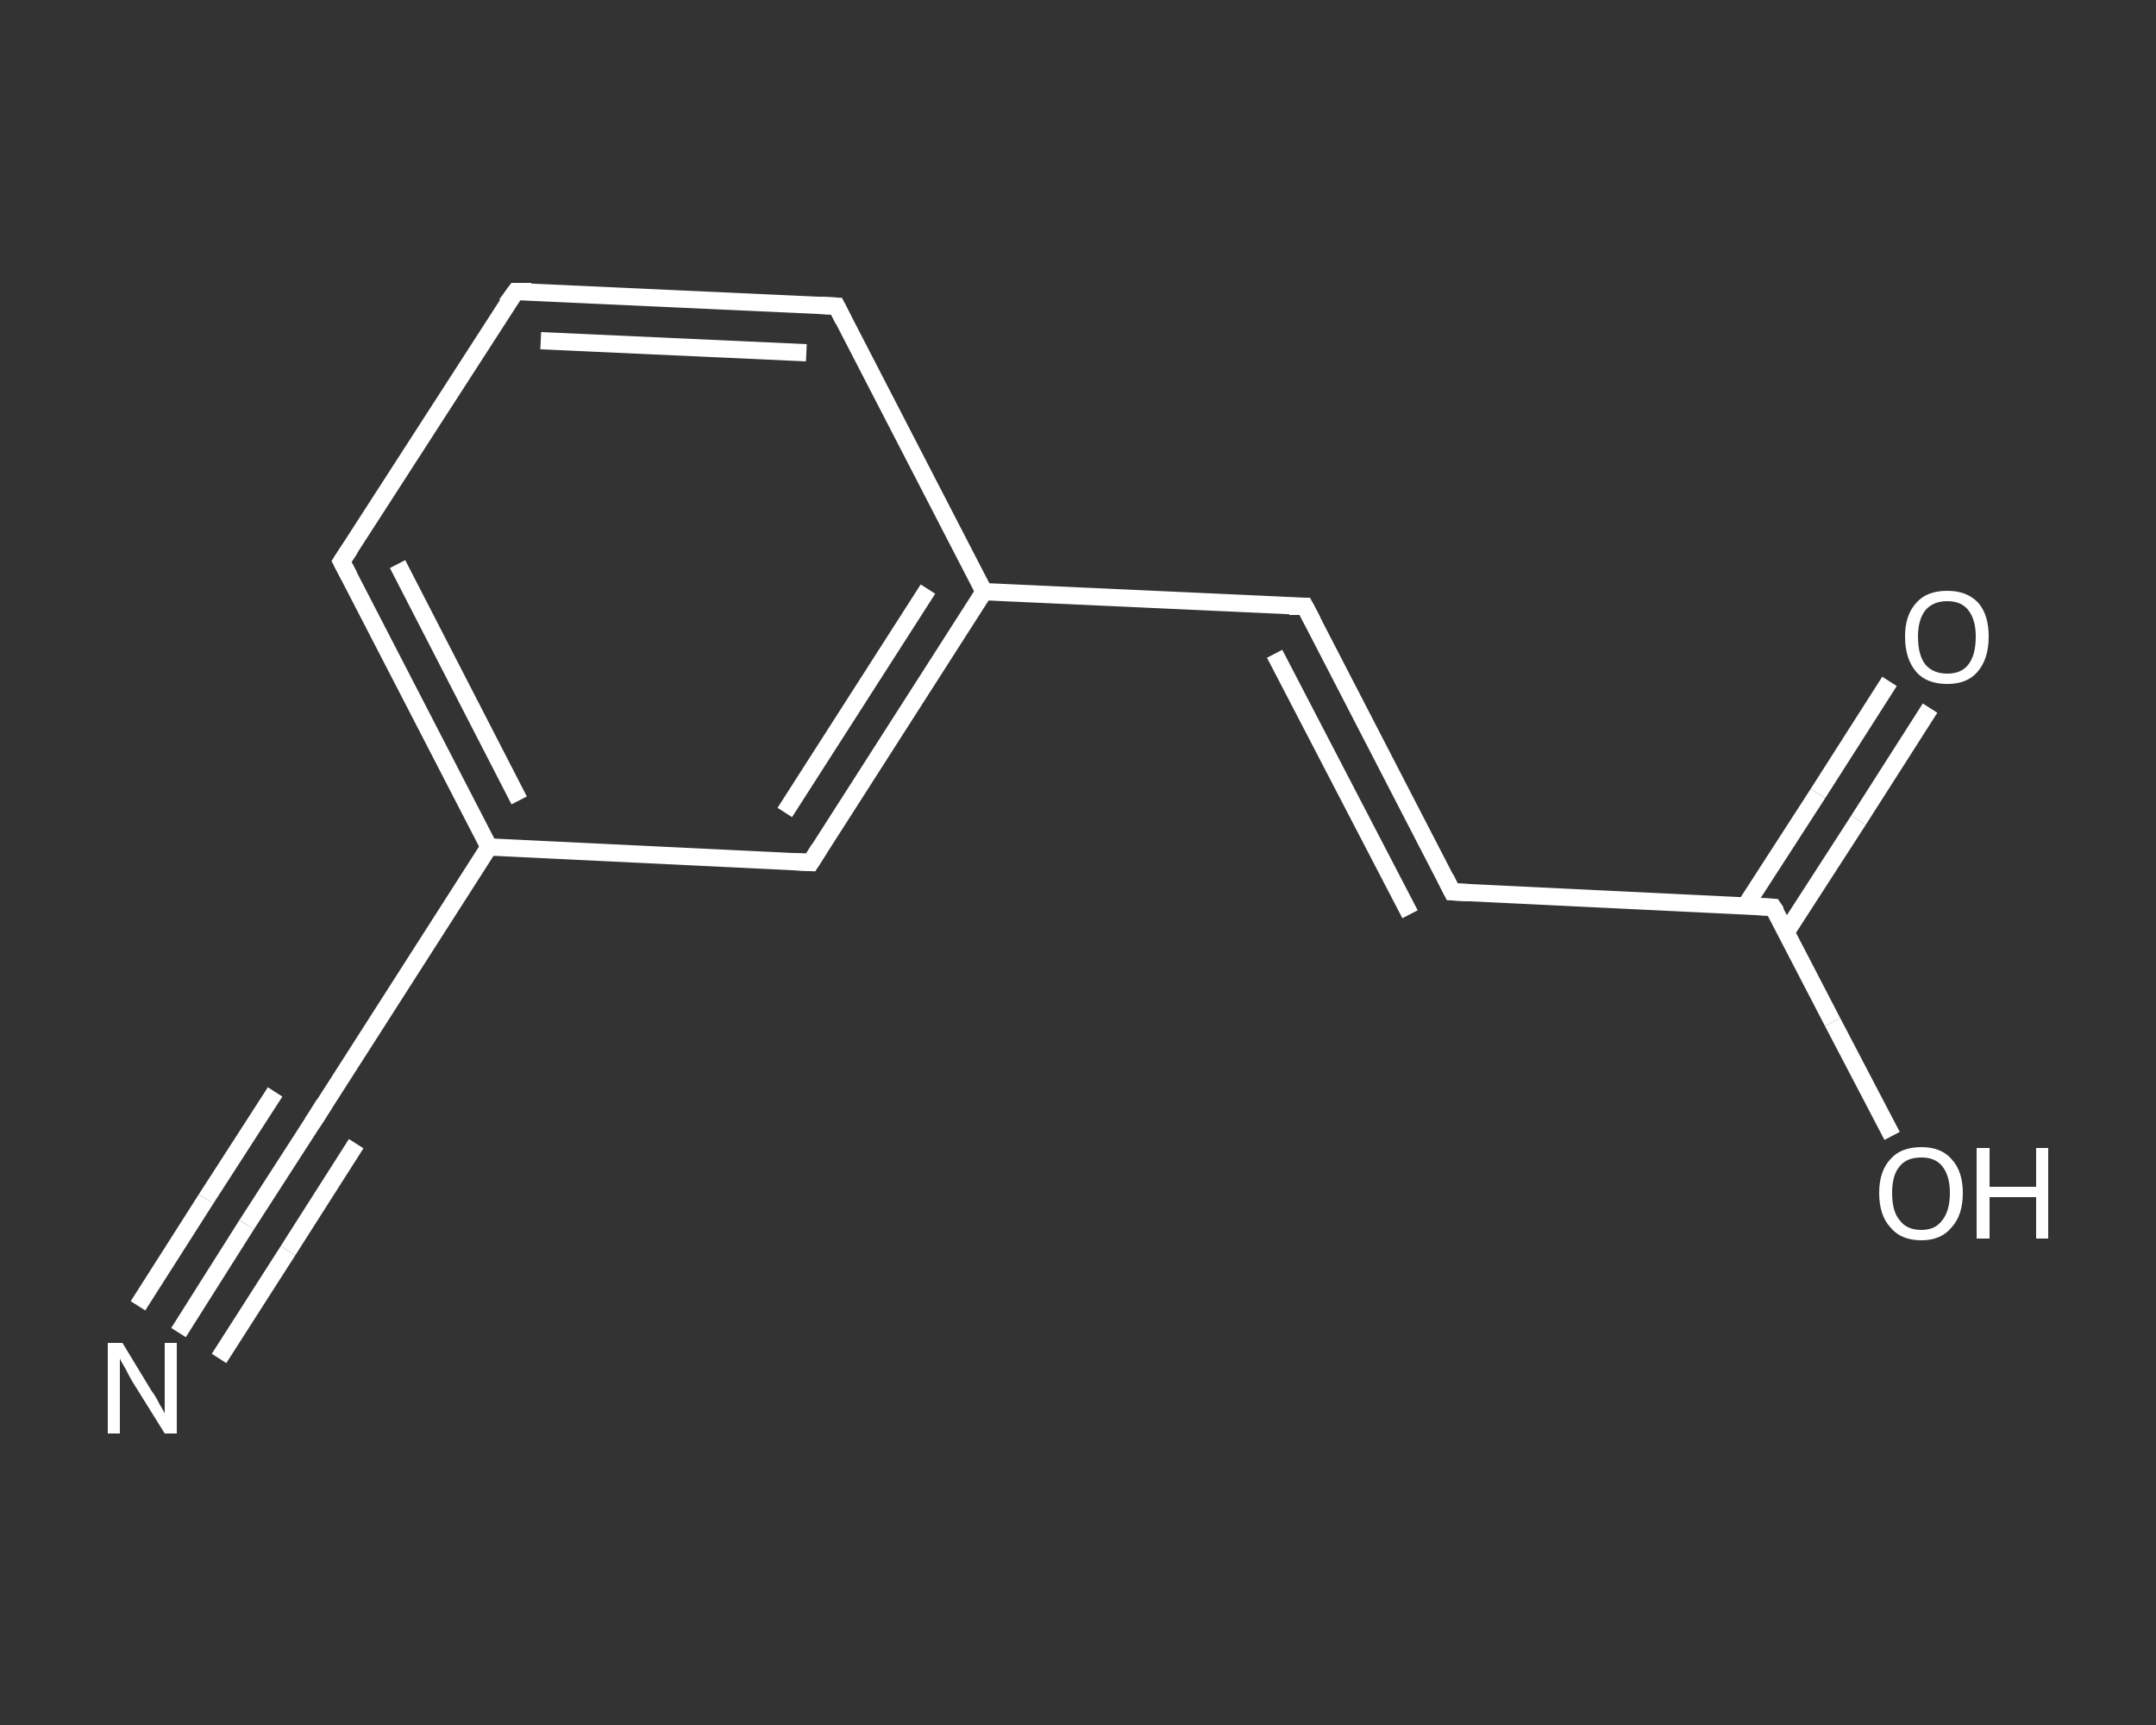 <?xml version='1.0' encoding='iso-8859-1'?>
<svg version='1.1' baseProfile='full'
              xmlns='http://www.w3.org/2000/svg'
                      xmlns:rdkit='http://www.rdkit.org/xml'
                      xmlns:xlink='http://www.w3.org/1999/xlink'
                  xml:space='preserve'
width='250px' height='200px' viewBox='0 0 250 200'>
<rect x="0" y="0" width="250" height="200" fill="#333333" stroke="none"/>
<!-- END OF HEADER -->
<rect style='opacity:1.0;fill:transparent;stroke:none' width='250.0' height='200.0' x='0.0' y='0.0'> </rect>
<path class='bond-0 atom-0 atom-1' d='M 20.7,154.5 L 28.6,142.0' style='fill:none;fill-rule:evenodd;stroke:#FFFFFF;stroke-width:2.0px;stroke-linecap:butt;stroke-linejoin:miter;stroke-opacity:1' />
<path class='bond-0 atom-0 atom-1' d='M 28.6,142.0 L 36.6,129.6' style='fill:none;fill-rule:evenodd;stroke:#FFFFFF;stroke-width:2.0px;stroke-linecap:butt;stroke-linejoin:miter;stroke-opacity:1' />
<path class='bond-0 atom-0 atom-1' d='M 16.0,151.4 L 23.9,139.0' style='fill:none;fill-rule:evenodd;stroke:#FFFFFF;stroke-width:2.0px;stroke-linecap:butt;stroke-linejoin:miter;stroke-opacity:1' />
<path class='bond-0 atom-0 atom-1' d='M 23.9,139.0 L 31.9,126.6' style='fill:none;fill-rule:evenodd;stroke:#FFFFFF;stroke-width:2.0px;stroke-linecap:butt;stroke-linejoin:miter;stroke-opacity:1' />
<path class='bond-0 atom-0 atom-1' d='M 25.4,157.5 L 33.4,145.0' style='fill:none;fill-rule:evenodd;stroke:#FFFFFF;stroke-width:2.0px;stroke-linecap:butt;stroke-linejoin:miter;stroke-opacity:1' />
<path class='bond-0 atom-0 atom-1' d='M 33.4,145.0 L 41.3,132.6' style='fill:none;fill-rule:evenodd;stroke:#FFFFFF;stroke-width:2.0px;stroke-linecap:butt;stroke-linejoin:miter;stroke-opacity:1' />
<path class='bond-1 atom-1 atom-2' d='M 36.6,129.6 L 56.7,98.2' style='fill:none;fill-rule:evenodd;stroke:#FFFFFF;stroke-width:2.0px;stroke-linecap:butt;stroke-linejoin:miter;stroke-opacity:1' />
<path class='bond-2 atom-2 atom-3' d='M 56.7,98.2 L 39.6,65.1' style='fill:none;fill-rule:evenodd;stroke:#FFFFFF;stroke-width:2.0px;stroke-linecap:butt;stroke-linejoin:miter;stroke-opacity:1' />
<path class='bond-2 atom-2 atom-3' d='M 60.2,92.8 L 46.1,65.4' style='fill:none;fill-rule:evenodd;stroke:#FFFFFF;stroke-width:2.0px;stroke-linecap:butt;stroke-linejoin:miter;stroke-opacity:1' />
<path class='bond-3 atom-3 atom-4' d='M 39.6,65.1 L 59.8,33.8' style='fill:none;fill-rule:evenodd;stroke:#FFFFFF;stroke-width:2.0px;stroke-linecap:butt;stroke-linejoin:miter;stroke-opacity:1' />
<path class='bond-4 atom-4 atom-5' d='M 59.8,33.8 L 97.0,35.5' style='fill:none;fill-rule:evenodd;stroke:#FFFFFF;stroke-width:2.0px;stroke-linecap:butt;stroke-linejoin:miter;stroke-opacity:1' />
<path class='bond-4 atom-4 atom-5' d='M 62.7,39.5 L 93.5,40.9' style='fill:none;fill-rule:evenodd;stroke:#FFFFFF;stroke-width:2.0px;stroke-linecap:butt;stroke-linejoin:miter;stroke-opacity:1' />
<path class='bond-5 atom-5 atom-6' d='M 97.0,35.5 L 114.1,68.6' style='fill:none;fill-rule:evenodd;stroke:#FFFFFF;stroke-width:2.0px;stroke-linecap:butt;stroke-linejoin:miter;stroke-opacity:1' />
<path class='bond-6 atom-6 atom-7' d='M 114.1,68.6 L 151.3,70.3' style='fill:none;fill-rule:evenodd;stroke:#FFFFFF;stroke-width:2.0px;stroke-linecap:butt;stroke-linejoin:miter;stroke-opacity:1' />
<path class='bond-7 atom-7 atom-8' d='M 151.3,70.3 L 168.4,103.4' style='fill:none;fill-rule:evenodd;stroke:#FFFFFF;stroke-width:2.0px;stroke-linecap:butt;stroke-linejoin:miter;stroke-opacity:1' />
<path class='bond-7 atom-7 atom-8' d='M 147.8,75.8 L 163.5,106.0' style='fill:none;fill-rule:evenodd;stroke:#FFFFFF;stroke-width:2.0px;stroke-linecap:butt;stroke-linejoin:miter;stroke-opacity:1' />
<path class='bond-8 atom-8 atom-9' d='M 168.4,103.4 L 205.6,105.2' style='fill:none;fill-rule:evenodd;stroke:#FFFFFF;stroke-width:2.0px;stroke-linecap:butt;stroke-linejoin:miter;stroke-opacity:1' />
<path class='bond-9 atom-9 atom-10' d='M 207.1,108.1 L 215.5,95.1' style='fill:none;fill-rule:evenodd;stroke:#FFFFFF;stroke-width:2.0px;stroke-linecap:butt;stroke-linejoin:miter;stroke-opacity:1' />
<path class='bond-9 atom-9 atom-10' d='M 215.5,95.1 L 223.8,82.1' style='fill:none;fill-rule:evenodd;stroke:#FFFFFF;stroke-width:2.0px;stroke-linecap:butt;stroke-linejoin:miter;stroke-opacity:1' />
<path class='bond-9 atom-9 atom-10' d='M 202.4,105.0 L 210.8,92.0' style='fill:none;fill-rule:evenodd;stroke:#FFFFFF;stroke-width:2.0px;stroke-linecap:butt;stroke-linejoin:miter;stroke-opacity:1' />
<path class='bond-9 atom-9 atom-10' d='M 210.8,92.0 L 219.1,79.0' style='fill:none;fill-rule:evenodd;stroke:#FFFFFF;stroke-width:2.0px;stroke-linecap:butt;stroke-linejoin:miter;stroke-opacity:1' />
<path class='bond-10 atom-9 atom-11' d='M 205.6,105.2 L 212.5,118.5' style='fill:none;fill-rule:evenodd;stroke:#FFFFFF;stroke-width:2.0px;stroke-linecap:butt;stroke-linejoin:miter;stroke-opacity:1' />
<path class='bond-10 atom-9 atom-11' d='M 212.5,118.5 L 219.4,131.7' style='fill:none;fill-rule:evenodd;stroke:#FFFFFF;stroke-width:2.0px;stroke-linecap:butt;stroke-linejoin:miter;stroke-opacity:1' />
<path class='bond-11 atom-6 atom-12' d='M 114.1,68.6 L 94.0,100.0' style='fill:none;fill-rule:evenodd;stroke:#FFFFFF;stroke-width:2.0px;stroke-linecap:butt;stroke-linejoin:miter;stroke-opacity:1' />
<path class='bond-11 atom-6 atom-12' d='M 107.6,68.3 L 91.0,94.2' style='fill:none;fill-rule:evenodd;stroke:#FFFFFF;stroke-width:2.0px;stroke-linecap:butt;stroke-linejoin:miter;stroke-opacity:1' />
<path class='bond-12 atom-12 atom-2' d='M 94.0,100.0 L 56.7,98.2' style='fill:none;fill-rule:evenodd;stroke:#FFFFFF;stroke-width:2.0px;stroke-linecap:butt;stroke-linejoin:miter;stroke-opacity:1' />
<path d='M 36.2,130.2 L 36.6,129.6 L 37.6,128.0' style='fill:none;stroke:#FFFFFF;stroke-width:2.0px;stroke-linecap:butt;stroke-linejoin:miter;stroke-opacity:1;' />
<path d='M 40.5,66.8 L 39.6,65.1 L 40.6,63.6' style='fill:none;stroke:#FFFFFF;stroke-width:2.0px;stroke-linecap:butt;stroke-linejoin:miter;stroke-opacity:1;' />
<path d='M 58.7,35.3 L 59.8,33.8 L 61.6,33.8' style='fill:none;stroke:#FFFFFF;stroke-width:2.0px;stroke-linecap:butt;stroke-linejoin:miter;stroke-opacity:1;' />
<path d='M 95.1,35.4 L 97.0,35.5 L 97.8,37.1' style='fill:none;stroke:#FFFFFF;stroke-width:2.0px;stroke-linecap:butt;stroke-linejoin:miter;stroke-opacity:1;' />
<path d='M 149.5,70.3 L 151.3,70.3 L 152.2,72.0' style='fill:none;stroke:#FFFFFF;stroke-width:2.0px;stroke-linecap:butt;stroke-linejoin:miter;stroke-opacity:1;' />
<path d='M 167.6,101.8 L 168.4,103.4 L 170.3,103.5' style='fill:none;stroke:#FFFFFF;stroke-width:2.0px;stroke-linecap:butt;stroke-linejoin:miter;stroke-opacity:1;' />
<path d='M 203.8,105.1 L 205.6,105.2 L 206.0,105.8' style='fill:none;stroke:#FFFFFF;stroke-width:2.0px;stroke-linecap:butt;stroke-linejoin:miter;stroke-opacity:1;' />
<path d='M 95.0,98.4 L 94.0,100.0 L 92.1,99.9' style='fill:none;stroke:#FFFFFF;stroke-width:2.0px;stroke-linecap:butt;stroke-linejoin:miter;stroke-opacity:1;' />
<path class='atom-0' d='M 14.2 155.7
L 17.6 161.3
Q 18.0 161.8, 18.5 162.8
Q 19.1 163.8, 19.1 163.9
L 19.1 155.7
L 20.5 155.7
L 20.5 166.2
L 19.1 166.2
L 15.3 160.1
Q 14.9 159.4, 14.5 158.6
Q 14.0 157.8, 13.9 157.5
L 13.9 166.2
L 12.5 166.2
L 12.5 155.7
L 14.2 155.7
' fill='#FFFFFF'/>
<path class='atom-10' d='M 220.9 73.8
Q 220.9 71.3, 222.2 69.9
Q 223.4 68.5, 225.8 68.5
Q 228.1 68.5, 229.4 69.9
Q 230.6 71.3, 230.6 73.8
Q 230.6 76.4, 229.3 77.9
Q 228.1 79.3, 225.8 79.3
Q 223.4 79.3, 222.2 77.9
Q 220.9 76.4, 220.9 73.8
M 225.8 78.1
Q 227.4 78.1, 228.2 77.1
Q 229.1 76.0, 229.1 73.8
Q 229.1 71.8, 228.2 70.7
Q 227.4 69.7, 225.8 69.7
Q 224.2 69.7, 223.3 70.7
Q 222.4 71.8, 222.4 73.8
Q 222.4 76.0, 223.3 77.1
Q 224.2 78.1, 225.8 78.1
' fill='#FFFFFF'/>
<path class='atom-11' d='M 217.9 138.3
Q 217.9 135.8, 219.2 134.4
Q 220.4 133.0, 222.8 133.0
Q 225.1 133.0, 226.3 134.4
Q 227.6 135.8, 227.6 138.3
Q 227.6 140.9, 226.3 142.3
Q 225.1 143.8, 222.8 143.8
Q 220.4 143.8, 219.2 142.3
Q 217.9 140.9, 217.9 138.3
M 222.8 142.6
Q 224.4 142.6, 225.2 141.5
Q 226.1 140.4, 226.1 138.3
Q 226.1 136.3, 225.2 135.2
Q 224.4 134.2, 222.8 134.2
Q 221.1 134.2, 220.3 135.2
Q 219.4 136.2, 219.4 138.3
Q 219.4 140.5, 220.3 141.5
Q 221.1 142.6, 222.8 142.6
' fill='#FFFFFF'/>
<path class='atom-11' d='M 229.2 133.1
L 230.7 133.1
L 230.7 137.6
L 236.1 137.6
L 236.1 133.1
L 237.5 133.1
L 237.5 143.6
L 236.1 143.6
L 236.1 138.8
L 230.7 138.8
L 230.7 143.6
L 229.2 143.6
L 229.2 133.1
' fill='#FFFFFF'/>
</svg>
